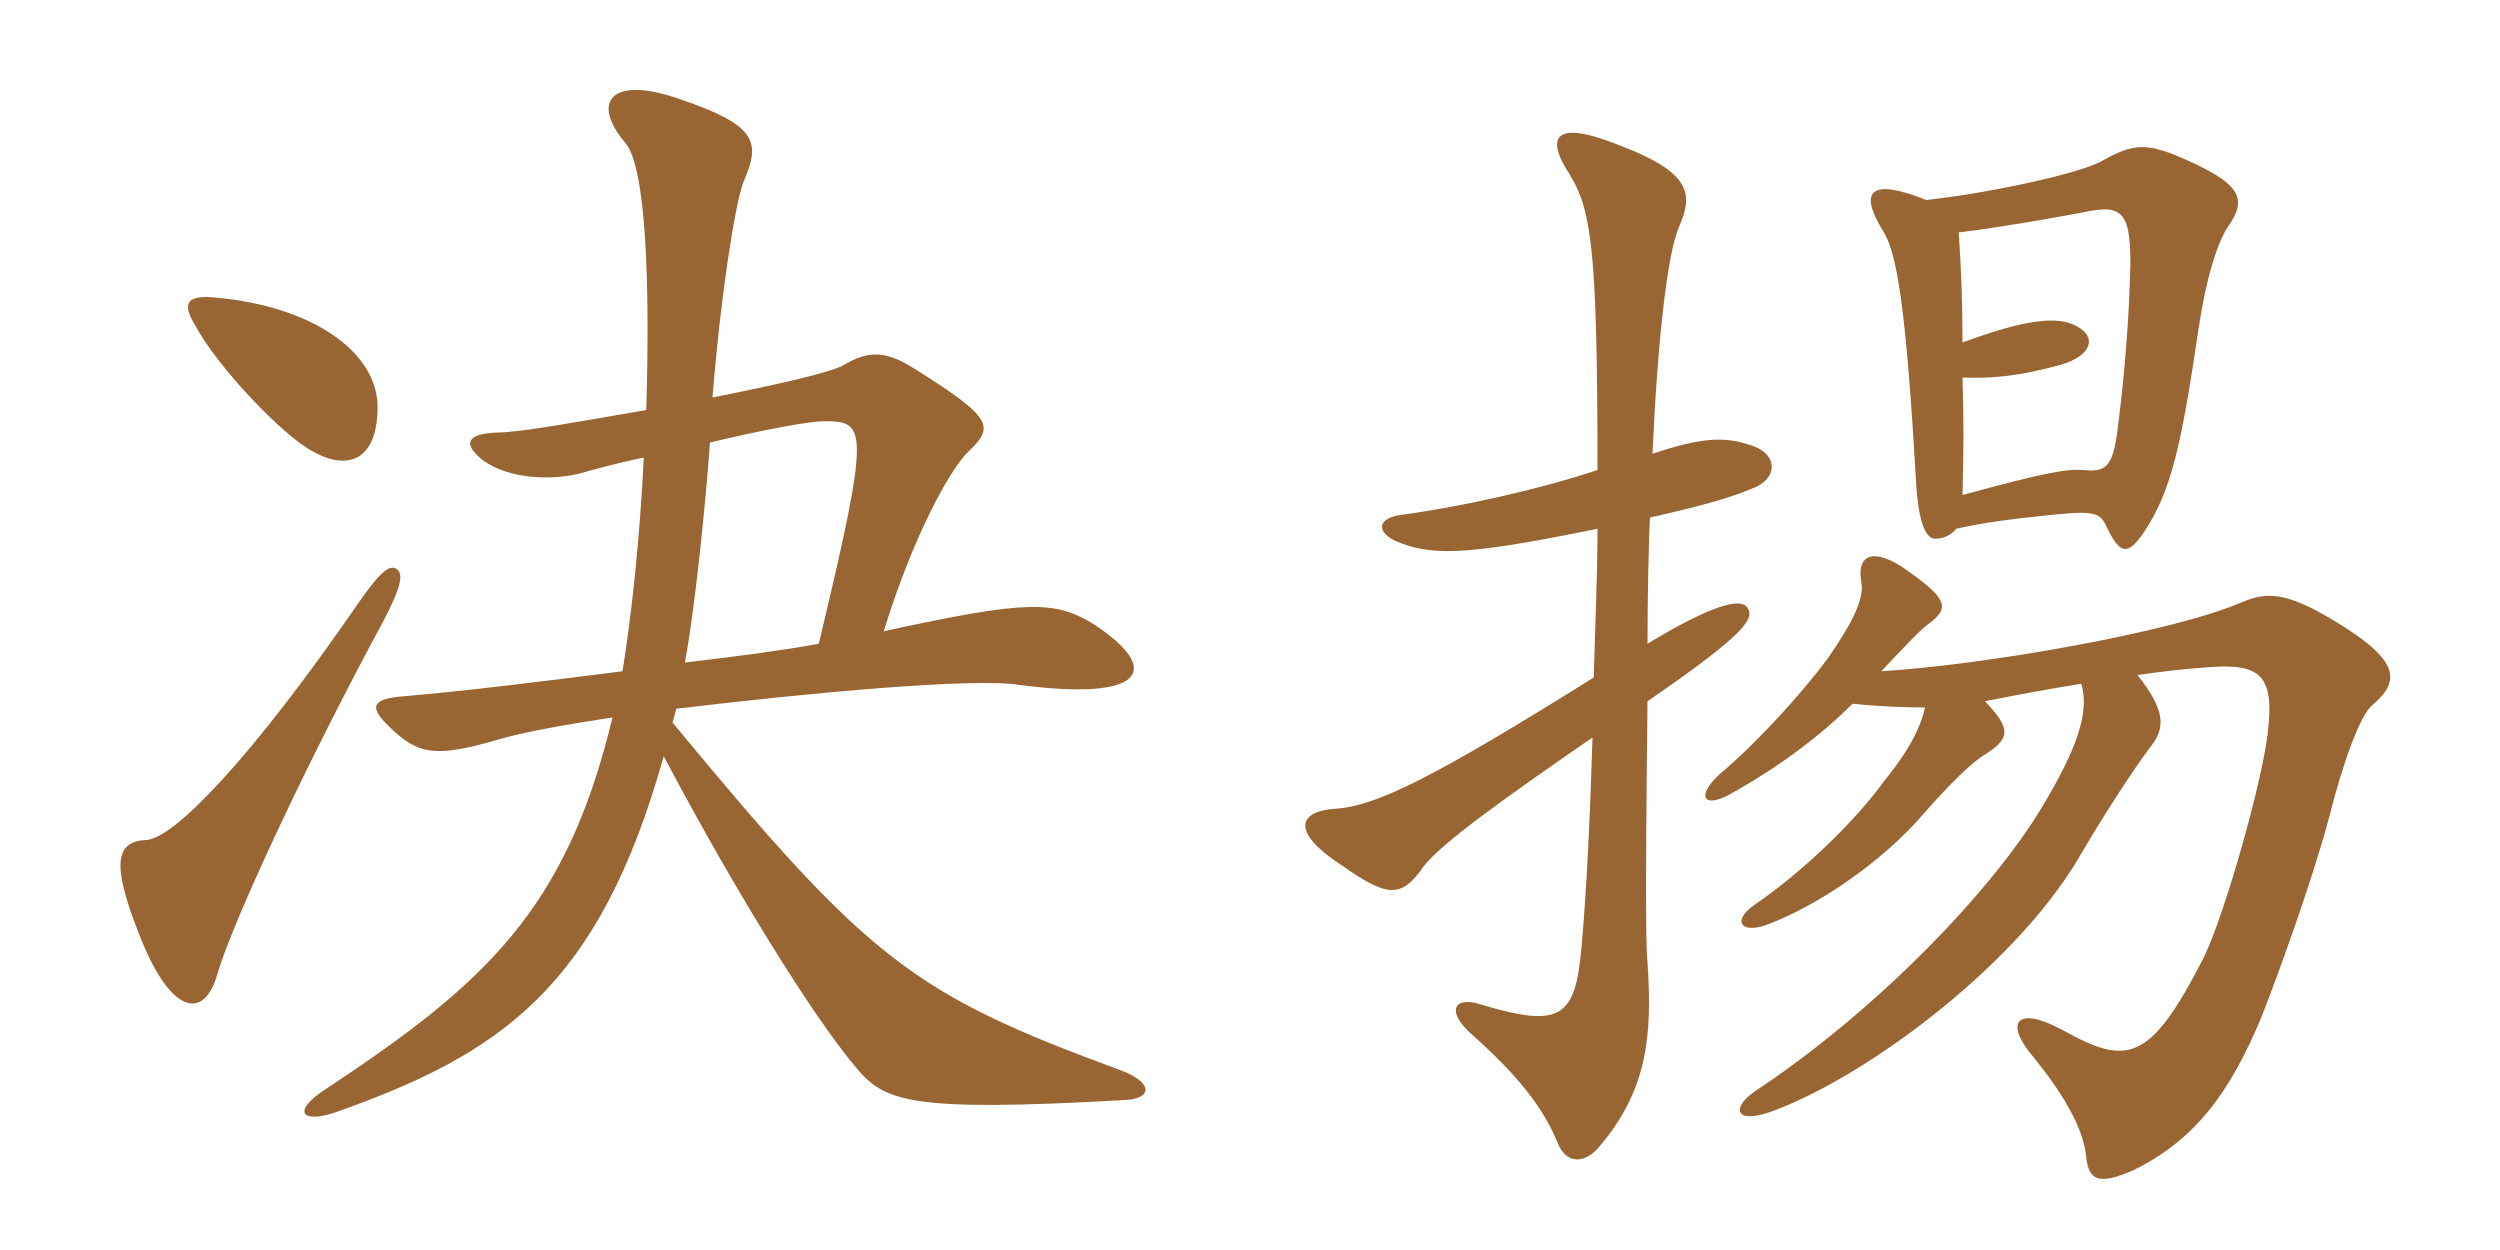 <svg xmlns="http://www.w3.org/2000/svg" xmlns:xlink="http://www.w3.org/1999/xlink" width="300" height="150"><path fill="#996633" padding="10" d="M45.30 48.45C45 42.15 37.50 36.75 25.80 35.70C22.50 35.40 21.75 36.30 23.40 39C26.10 44.10 34.05 52.35 37.50 54.15C41.70 56.55 45.45 55.35 45.30 48.45ZM135 132C138.30 131.85 138.45 129.90 134.40 128.40C109.50 119.25 104.25 115.20 80.70 86.70C80.85 86.25 81 85.65 81.15 85.05C97.35 83.10 117 81.30 122.40 82.20C137.40 84.15 139.50 80.40 131.40 75C126.60 72 123.30 72 106.05 75.75C109.50 64.50 114 56.25 116.25 54.15C119.40 51.15 119.10 50.10 109.50 44.10C106.35 42.15 104.25 42 101.25 43.80C99.75 44.70 93 46.20 85.50 47.70C86.40 36.15 88.20 24.30 89.25 21.75C91.35 16.95 90.75 15 81.45 11.85C73.20 9 70.95 12.30 75 17.10C77.55 19.95 78 34.05 77.55 49.20C69.75 50.55 62.40 51.90 59.70 51.90C55.95 52.05 55.50 53.25 57.90 55.20C61.20 57.60 66.30 57.60 69.45 56.85C71.55 56.25 74.40 55.50 77.25 54.90C76.80 64.50 75.75 74.10 74.70 80.55C65.25 81.75 55.65 82.95 48.45 83.55C44.70 83.85 44.25 84.75 46.50 87C50.25 90.75 52.35 90.90 60.15 88.65C62.70 87.90 67.50 87 73.50 86.10C67.95 109.20 58.20 118.05 39.15 130.65C34.95 133.35 36.15 134.85 40.20 133.50C60.15 126.45 71.85 118.50 79.65 90.75C88.20 106.95 97.65 122.10 102.60 127.95C106.05 132.15 108.75 133.50 135 132ZM47.55 68.25C46.80 67.80 45.75 68.40 43.05 72.30C30.15 91.05 20.85 100.65 17.55 100.80C13.95 100.95 13.35 103.50 16.50 111.60C20.25 121.65 24.45 122.70 26.10 116.85C27.45 112.05 34.65 95.85 44.70 76.95C48.45 70.20 48.45 68.85 47.55 68.25ZM98.85 50.55C103.95 50.55 104.55 51 98.25 77.25C94.20 78 88.65 78.75 82.20 79.50C83.25 73.65 84.45 63.15 85.20 53.10C91.50 51.60 97.05 50.55 98.85 50.55ZM256.50 81C259.65 80.55 262.35 80.25 264.60 80.10C271.35 79.50 273 81 272.10 88.20C271.35 94.20 267 109.65 264.45 114.90C258 127.50 255.30 127.95 247.50 123.60C241.95 120.60 240.45 122.70 244.05 126.90C247.35 130.95 250.05 135.30 250.35 138.90C250.65 141.75 252 142.20 256.05 140.40C263.40 136.80 267.60 131.10 271.35 122.10C273.30 117.15 277.35 106.05 279.45 98.25C281.10 91.65 283.20 85.80 284.70 84.60C288 81.75 288.15 79.35 280.20 74.55C274.05 70.80 271.80 71.10 268.95 72.30C260.55 75.90 238.05 79.80 225.75 80.55C228.45 77.70 230.55 75.45 231.45 74.85C233.85 73.05 233.85 72 229.20 68.70C225 65.55 222.75 66.45 223.35 69.75C223.80 72 222 75.15 219.30 79.05C216.30 83.10 210.90 89.10 206.25 93C203.70 95.40 204.30 96.90 207.15 95.55C210.75 93.60 216.90 89.85 222.30 84.45C225.15 84.75 228.45 84.90 231 84.90C230.55 87 229.35 89.70 226.20 93.60C222.60 98.55 216.45 104.55 210.30 108.75C207.90 110.55 208.95 112.05 211.95 111C218.40 108.60 226.05 103.20 230.70 97.80C234 94.05 236.55 91.50 238.35 90.45C241.05 88.65 241.50 87.60 238.20 84.15C241.95 83.40 246 82.65 249.75 82.05C250.80 85.50 249.15 90 245.10 96.75C239.40 106.35 225.75 120.90 210.60 130.95C207.75 132.90 208.20 134.85 212.25 133.50C223.35 129.60 241.35 116.40 249.30 103.20C252.60 97.50 256.50 91.65 258 89.70C259.95 87.30 259.80 85.20 256.50 81ZM234.75 63.45C238.05 62.70 241.65 62.25 244.65 61.95C251.40 61.20 252 61.35 252.90 63.45C254.40 66.45 255.30 66.75 257.25 63.90C260.55 58.95 261.75 53.55 263.85 39.30C264.75 33.30 266.10 29.10 267.30 27.30C269.70 23.85 269.25 22.05 261 18.60C257.55 17.25 255.90 17.25 252.45 19.20C250.05 20.70 239.25 23.10 231.15 24C224.40 21.30 223.05 22.95 225.90 27.60C227.70 30.30 228.75 37.35 229.95 58.20C230.25 62.85 231.15 64.65 232.20 64.65C233.25 64.65 234.15 64.20 234.75 63.45ZM235.50 45.30C238.95 45.45 242.25 45.15 247.20 43.80C251.40 42.60 251.70 40.05 248.55 38.85C246.60 38.10 243.15 38.25 235.50 41.10C235.50 36.45 235.35 32.25 235.05 27.90C240.90 27.15 246.60 26.10 249.90 25.50C254.70 24.45 255.90 25.20 255.60 33.30C255.45 38.25 255 44.40 254.25 50.40C253.65 55.95 252.90 56.70 250.05 56.40C247.95 56.25 245.40 56.70 235.50 59.40C235.65 54.45 235.65 49.80 235.50 45.30ZM191.70 63.45C191.70 69.30 191.40 75.30 191.25 81.30C172.05 93.30 165.15 96.75 160.20 97.05C155.70 97.35 154.95 99.90 160.95 103.80C166.50 107.70 168.15 107.85 170.85 103.95C172.95 101.25 180 96.15 191.10 88.50C190.80 98.40 190.35 107.55 189.75 114C189 122.25 187.05 123.30 177.90 120.60C174.45 119.40 173.40 121.35 176.70 124.20C182.25 129.15 185.25 133.05 186.90 137.10C187.80 139.50 189.90 139.80 191.70 137.85C197.70 130.95 198.30 124.35 197.70 115.50C197.55 113.85 197.40 110.25 197.70 84.15C209.70 75.90 210.75 74.10 209.55 72.75C208.65 71.85 205.35 72.60 197.70 77.25C197.70 72 197.85 64.35 198 62.10C204.75 60.60 208.20 59.55 210.90 58.35C213.45 57 213.15 54.30 210 53.40C206.85 52.35 204.15 52.50 198.30 54.45C198.90 40.80 200.10 30.45 201.45 27.30C203.25 23.25 202.95 20.70 194.25 17.40C186.75 14.40 185.25 16.20 188.40 21C190.95 25.20 191.70 29.85 191.70 56.40C184.50 58.80 174.90 60.90 168 61.80C165 62.25 165.15 64.20 168.30 65.25C172.35 66.75 177 66.45 191.70 63.45Z"/></svg>
